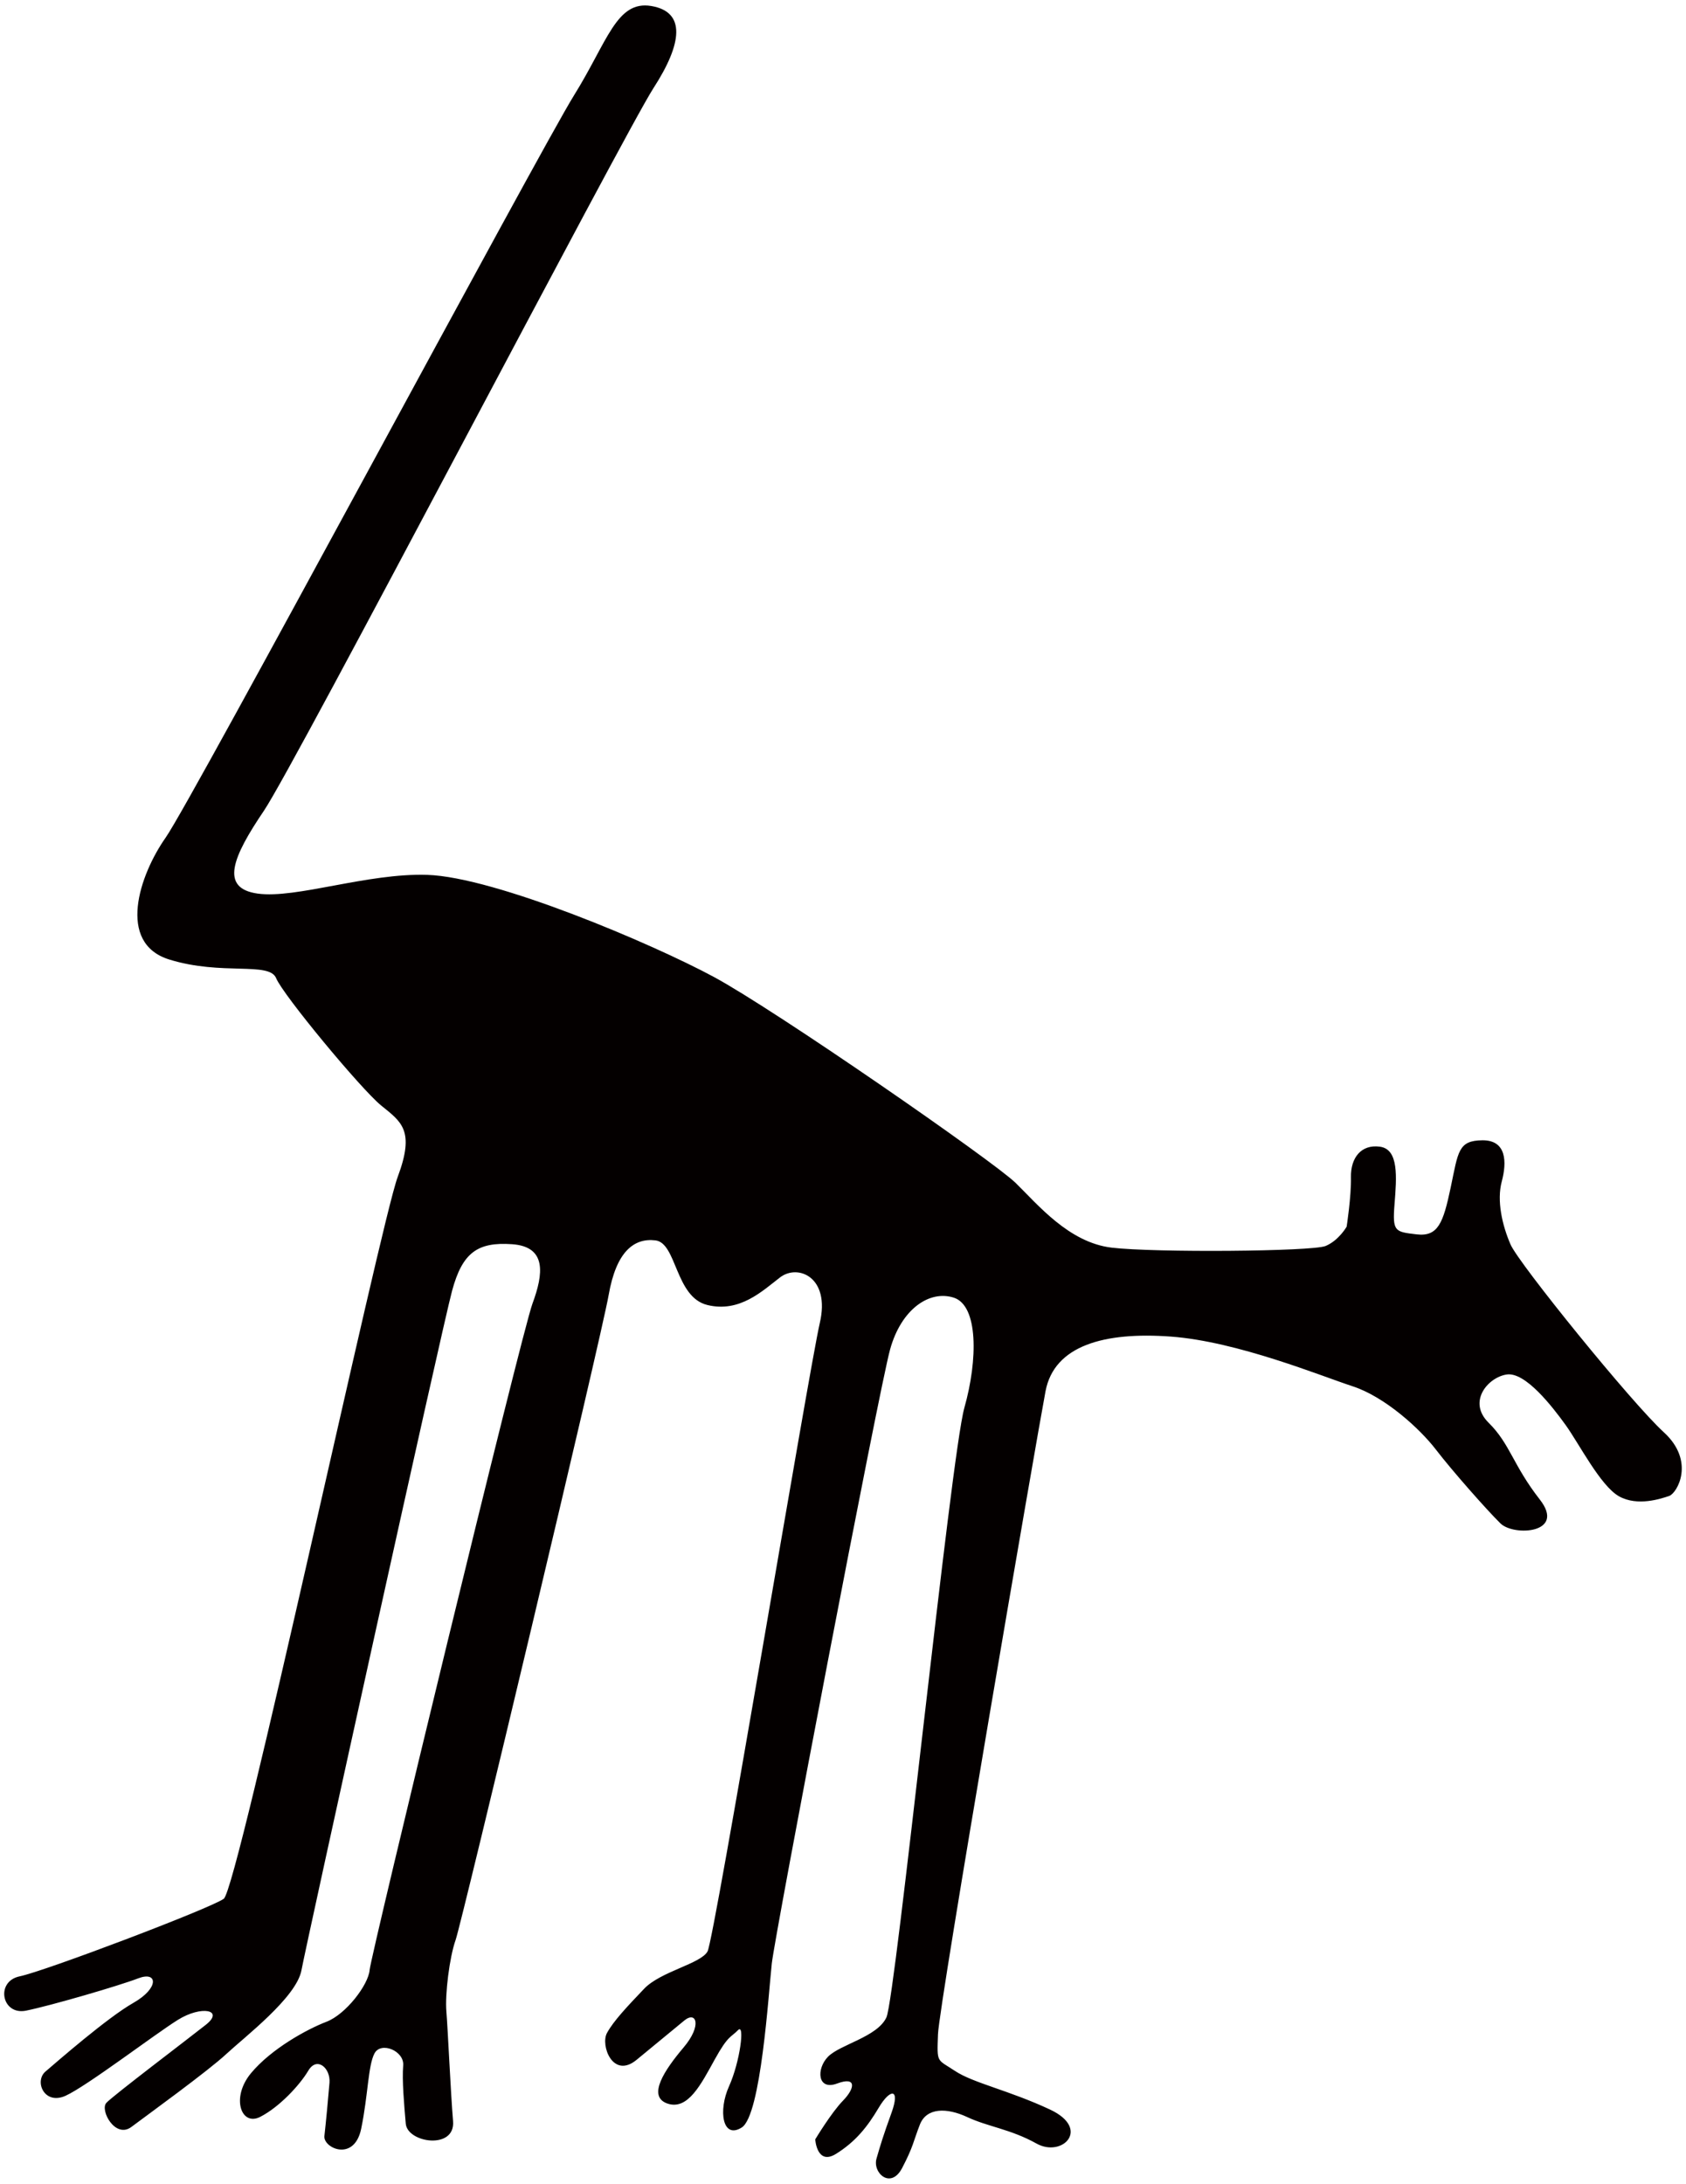 <svg xmlns="http://www.w3.org/2000/svg" viewBox="0 0 617.7 800"><path d="M156.492 320.483c-21.941-.703-47.989 8.805-62.062 6.864-14.077-1.945-9.17-13.465 2.262-30.354 11.508-17 132.223-248.495 142.721-264.717 10.557-16.312 11.967-27.934-.801-30.074-12.768-2.138-16.013 12.996-28.35 32.794-12.254 19.655-139.884 258.06-149.549 271.807-9.628 13.684-18.076 38.671 1.289 44.686 19.333 5.991 36.636.676 39.166 6.84 2.514 6.144 31.084 40.603 38.458 46.622 7.37 6.015 12.506 9.004 6.081 26.173-6.368 17.066-58.514 260.769-63.733 264.446-5.213 3.657-65.72 26.563-74.744 28.401-8.997 1.832-6.644 14.4 2.338 12.568 9-1.822 34.008-9.11 41.103-11.841 7.103-2.73 7.751 3.571-1.823 9.005-9.555 5.426-28 21.577-32.189 25.148-4.18 3.571-.443 12.427 7.391 8.859 7.845-3.575 32.456-22.378 41.103-27.78 8.663-5.413 17.129-3.654 10.293 1.761-6.805 5.394-34.012 25.961-36.483 28.633-2.452 2.663 3.261 13.243 9.174 8.819 5.924-4.443 28.102-20.485 34.817-26.755 6.75-6.273 25.639-20.7 27.485-30.62 1.847-9.96 51.459-235.098 55.191-248.94 3.764-13.916 9.276-17.943 21.998-17.046 12.717.895 11.5 10.839 7.449 21.765-4.023 10.879-59.219 238.693-59.663 244.118-.444 5.421-8.706 16.245-15.836 18.96-7.124 2.727-20.249 9.928-27.651 18.862-7.374 8.915-3.591 19.53 3.387 15.974 6.982-3.563 14.47-11.585 17.64-16.937 3.179-5.355 8.188-.911 7.76 4.432-.429 5.331-1.36 15.086-1.863 19.503-.499 4.416 10.942 9.664 13.484-2.696 2.546-12.407 2.502-23.085 4.864-27.556 2.369-4.482 10.977-.935 10.517 4.427-.455 5.347.327 14.226.943 21.314.621 7.072 18.229 9.665 17.326-.943-.887-10.639-1.917-33.842-2.444-40.128-.534-6.298 1.12-19.852 3.376-26.205 2.263-6.364 53.305-220.49 56.079-236.304 2.786-15.903 9.267-20.928 17.129-19.993 7.858.931 7.205 20.798 19.042 23.678 11.83 2.873 20.1-5.103 26.618-10.117 6.533-5.013 18.496-.145 14.564 16.716-3.901 16.761-38.628 225.642-41.123 230.191-2.483 4.542-17.161 7.316-23.215 13.661-6.031 6.333-11.197 11.746-13.642 16.238-2.443 4.49 2.157 16.98 10.86 9.814 8.725-7.186 13.11-10.796 17.483-14.399 4.384-3.619 6.596 1.771-.263 9.869-6.824 8.065-13.507 17.887-5.964 20.535 7.551 2.633 12.407-7.158 17.353-16.099 4.958-8.982 5.945-8.078 8.545-10.781 2.601-2.711.743 11.645-3.291 20.575-4.016 8.911-2.401 19.539 4.659 15.091 7.072-4.451 9.822-49.203 11.008-60.067 1.198-10.895 39.268-210.213 43.346-224.962 4.106-14.827 14.474-21.84 23.376-18.941 8.899 2.911 8.832 22.642 3.835 40.314-4.962 17.561-25.215 216.082-28.547 223.299-3.316 7.205-17.043 9.944-21.42 14.438-4.361 4.479-3.881 12.509 3.347 9.811 7.232-2.704 6.557 1.76 2.196 6.227-4.346 4.455-10.215 14.234-10.215 14.234s.582 9.712 7.662 5.28c7.091-4.44 11.393-9.774 15.608-16.886 4.224-7.131 7.929-7.15 4.711 1.768-3.207 8.879-3.977 11.535-5.521 16.831-1.547 5.296 5.214 11.441 9.371 3.512 4.172-7.959 4.082-9.728 6.517-15.942 2.441-6.224 9.823-6.247 17.377-2.719 7.551 3.536 15.876 4.401 25.333 9.68 9.436 5.281 20.049-5.375 4.996-12.435-15.105-7.08-28.161-9.712-34.856-14.164-6.698-4.443-6.608-2.651-6.227-13.409.374-10.8 36.239-218.985 39.406-235.6 3.189-16.721 21.478-21.785 45.884-19.998 24.402 1.796 54.909 14.384 66.667 18.223 11.743 3.838 24.583 15.487 30.523 23.243 5.94 7.74 18.709 22.178 23.596 26.979 4.876 4.785 24.162 3.7 14.391-8.785-9.802-12.549-10.859-20.324-18.717-28.083-7.882-7.764-.216-16.651 6.596-17.683 6.813-1.041 16.67 11.652 21.589 18.477 4.903 6.797 12.761 22.3 19.558 26.13 6.785 3.827 15.491.869 18.394-.117 2.9-.991 9.696-12.687-1.964-23.337-11.708-10.678-53.133-61.8-56.146-68.77-3.042-6.989-5.116-16.013-3.226-23.073 1.897-7.08 1.811-15.181-7.092-15.106-8.906.078-8.848 4.125-11.613 17.275-2.758 13.09-4.651 18.112-12.525 17.176-7.88-.938-8.859-.931-8.061-10.973.798-10.069 1.603-20.174-5.332-21.133-6.934-.958-10.777 4.138-10.631 11.206.15 7.04-1.575 18.096-1.575 18.096s-2.841 5.024-7.693 7.064c-4.856 2.036-62.656 2.487-78.386.617-15.727-1.874-27.074-15.794-35.249-23.765-8.215-7.987-88.013-63.284-110.544-75.421-22.607-12.192-80.042-36.581-105.006-37.375z" fill="#040000"/></svg>